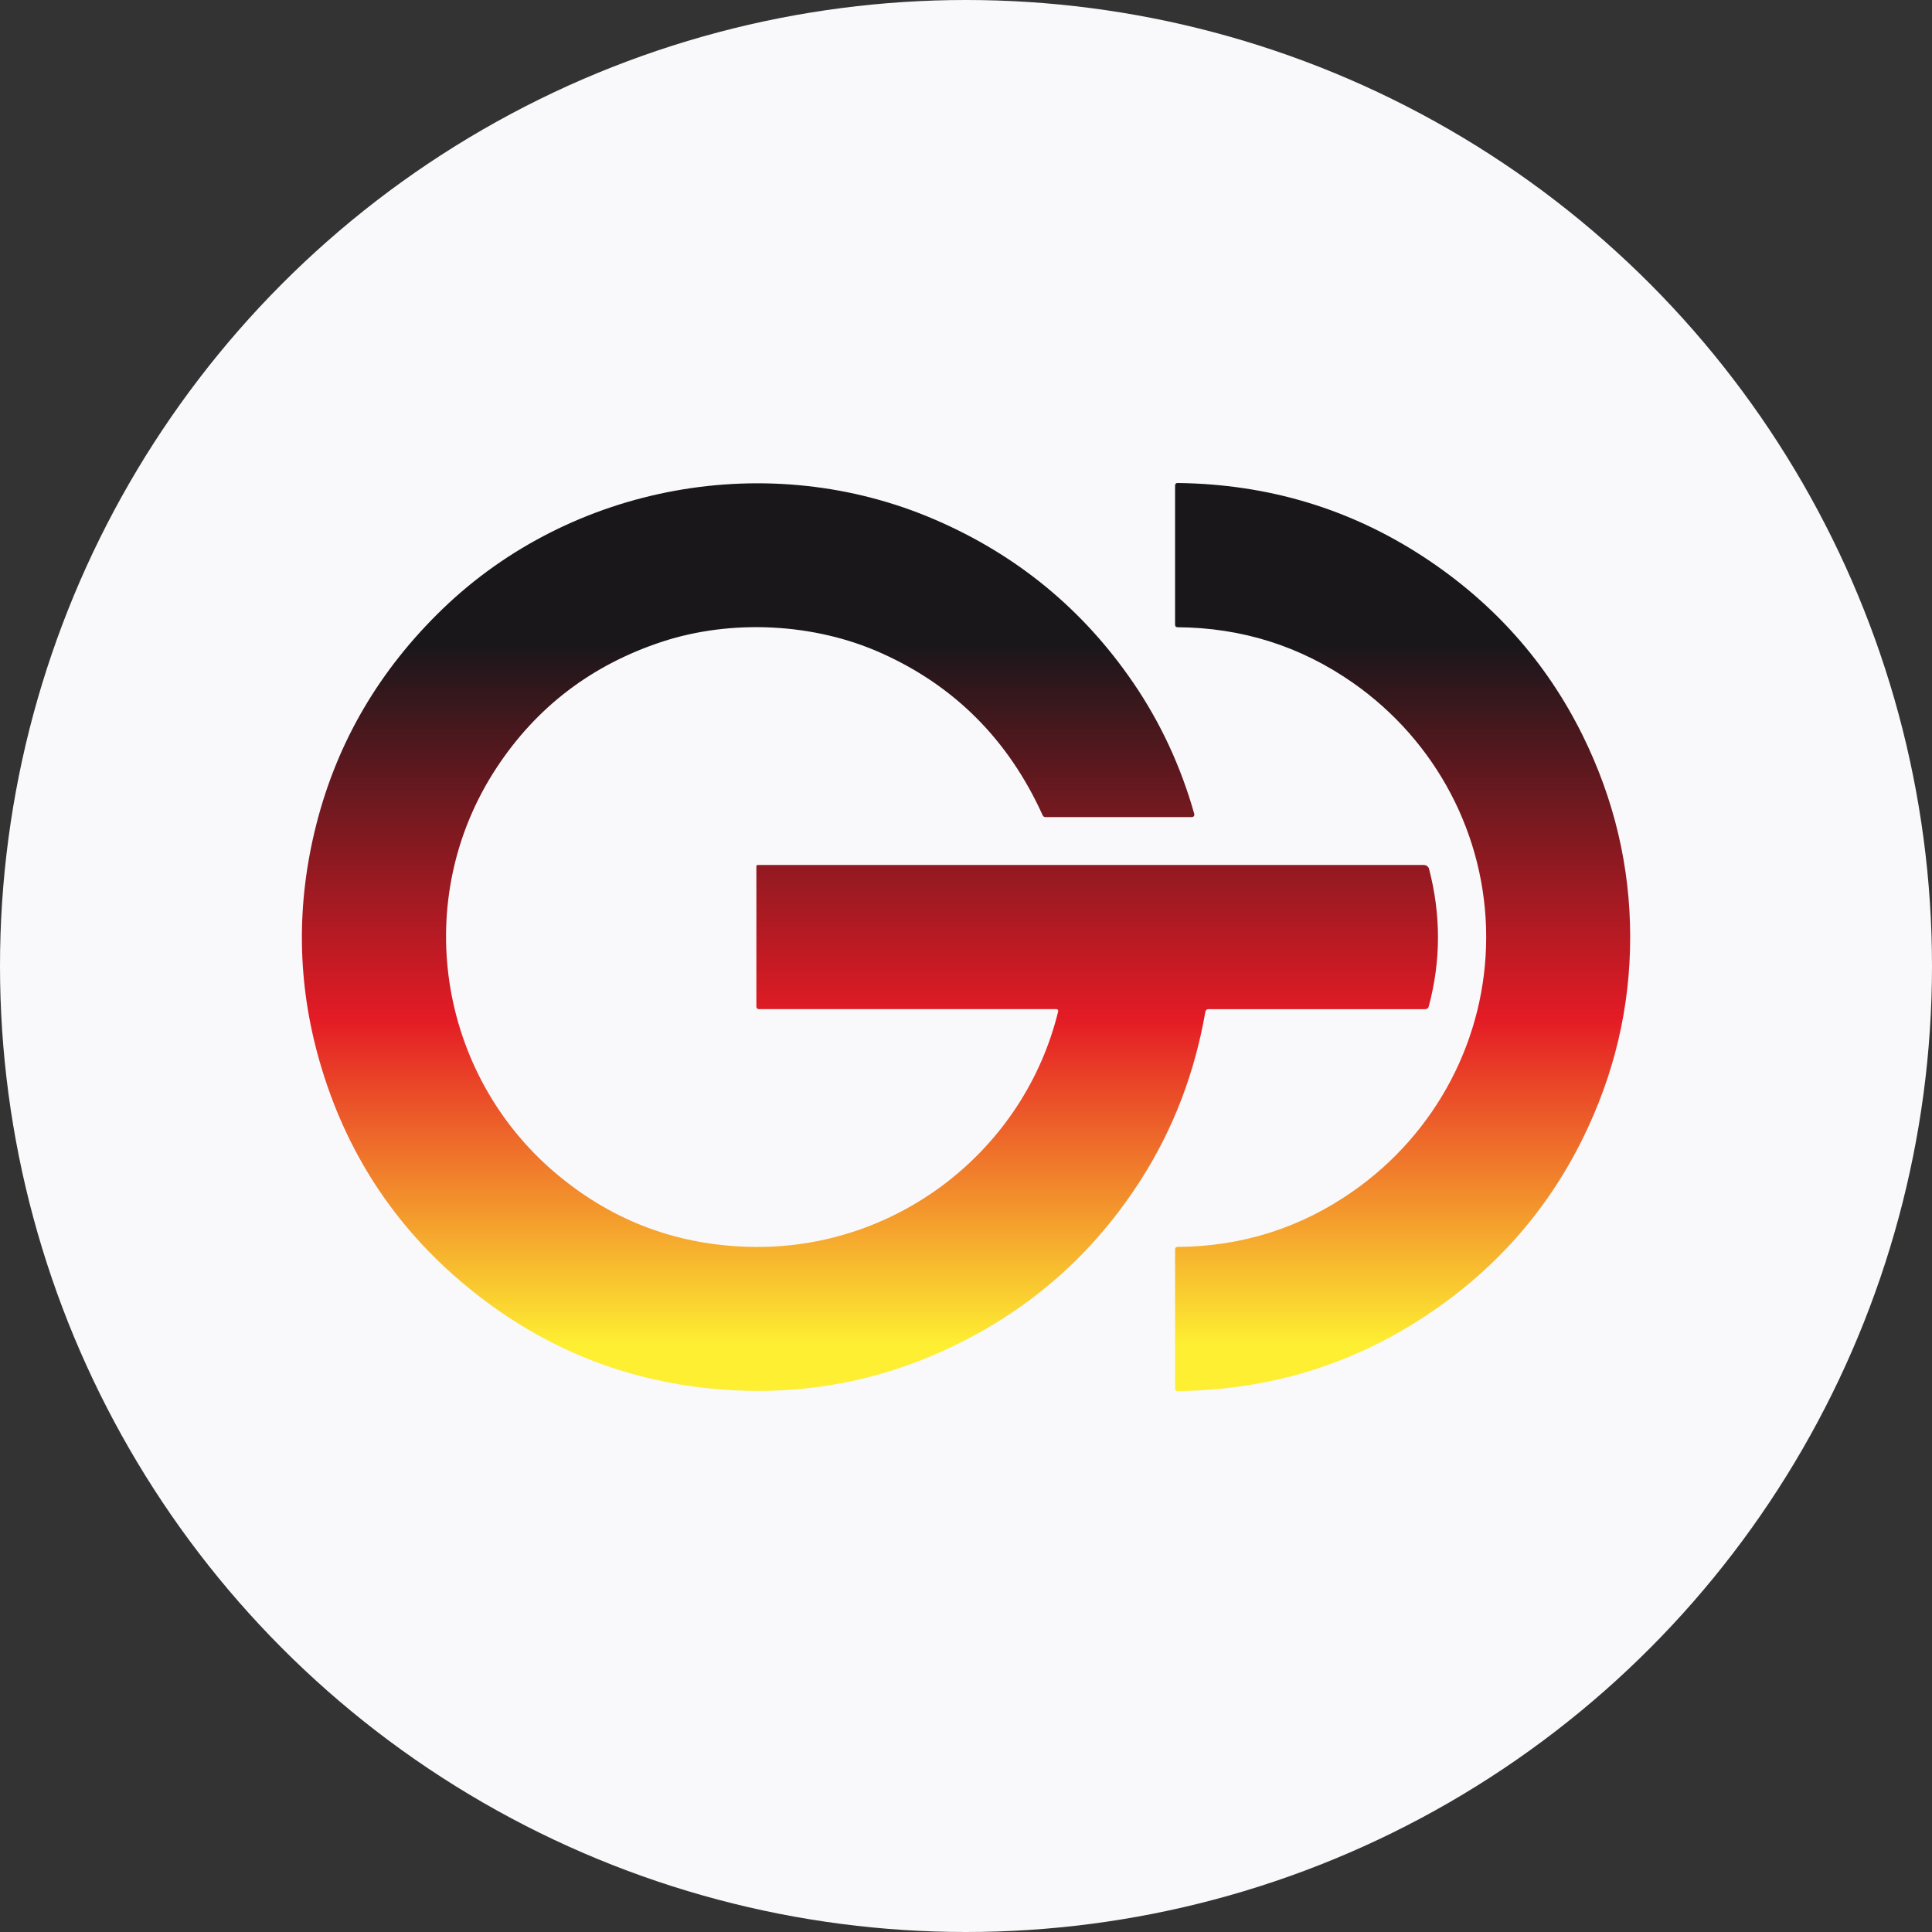 <svg width="32" height="32" viewBox="0 0 32 32" fill="none" xmlns="http://www.w3.org/2000/svg">
<rect x="0" y="0" width="32" height="32" fill="#333333" stroke="none"/>
<g clip-path="url(#clip0_121_54)">
<circle cx="16" cy="16" r="16" fill="#F9F9FB"/>
<path fill-rule="evenodd" clip-rule="evenodd" d="M26.209 18.87C26.737 17.804 27.001 16.688 27.001 15.521C27.001 14.355 26.737 13.239 26.21 12.173C25.611 10.966 24.738 9.985 23.588 9.23C22.366 8.428 21.006 8.018 19.506 8C19.478 7.999 19.463 8.014 19.463 8.042V10.351C19.463 10.372 19.48 10.389 19.501 10.389C20.574 10.396 21.545 10.704 22.414 11.313C23.787 12.275 24.616 13.838 24.616 15.521C24.616 17.204 23.787 18.767 22.413 19.729C21.544 20.338 20.573 20.646 19.501 20.653C19.48 20.653 19.463 20.67 19.463 20.691V22.999C19.463 23.028 19.477 23.041 19.506 23.041C21.005 23.024 22.366 22.614 23.587 21.812C24.737 21.058 25.611 20.077 26.209 18.87ZM17.505 16.715C17.521 16.719 17.53 16.735 17.527 16.751C16.966 19.044 14.884 20.668 12.52 20.653C11.271 20.645 10.171 20.243 9.221 19.447C7.246 17.791 6.793 14.892 8.225 12.716C8.887 11.71 9.799 11.015 10.96 10.631C12.103 10.254 13.48 10.313 14.608 10.822C15.821 11.368 16.708 12.263 17.27 13.504C17.278 13.522 17.296 13.534 17.316 13.534H19.742C19.745 13.534 19.749 13.534 19.753 13.533C19.774 13.526 19.787 13.504 19.781 13.482C19.559 12.695 19.222 11.97 18.77 11.308C17.939 10.092 16.843 9.191 15.482 8.605C12.744 7.426 9.474 8.018 7.332 10.085C6.289 11.092 5.592 12.278 5.243 13.641C4.904 14.966 4.92 16.275 5.291 17.571C5.722 19.076 6.536 20.322 7.733 21.309C8.891 22.263 10.201 22.822 11.664 22.987C13.068 23.145 14.399 22.935 15.656 22.359C17.022 21.732 18.107 20.785 18.911 19.518C19.439 18.685 19.79 17.764 19.965 16.755C19.969 16.732 19.99 16.715 20.013 16.715H23.605C23.637 16.715 23.657 16.699 23.665 16.668C23.867 15.913 23.868 15.155 23.67 14.393C23.66 14.354 23.625 14.327 23.585 14.327H12.55C12.536 14.327 12.528 14.335 12.528 14.35V16.676C12.528 16.697 12.545 16.714 12.566 16.714H17.498C17.499 16.714 17.501 16.714 17.502 16.715C17.503 16.715 17.504 16.715 17.505 16.715Z" fill="url(#paint0_linear_121_54)"/>
</g>
<defs>
<linearGradient id="paint0_linear_121_54" x1="16.001" y1="8" x2="16.001" y2="23.041" gradientUnits="userSpaceOnUse">
<stop offset="0.18" stop-color="#1A171B"/>
<stop offset="0.59" stop-color="#E41B25"/>
<stop offset="0.95" stop-color="#FEEF32"/>
</linearGradient>
<clipPath id="clip0_121_54">
<rect width="32" height="32" fill="white"/>
</clipPath>
</defs>
</svg>
